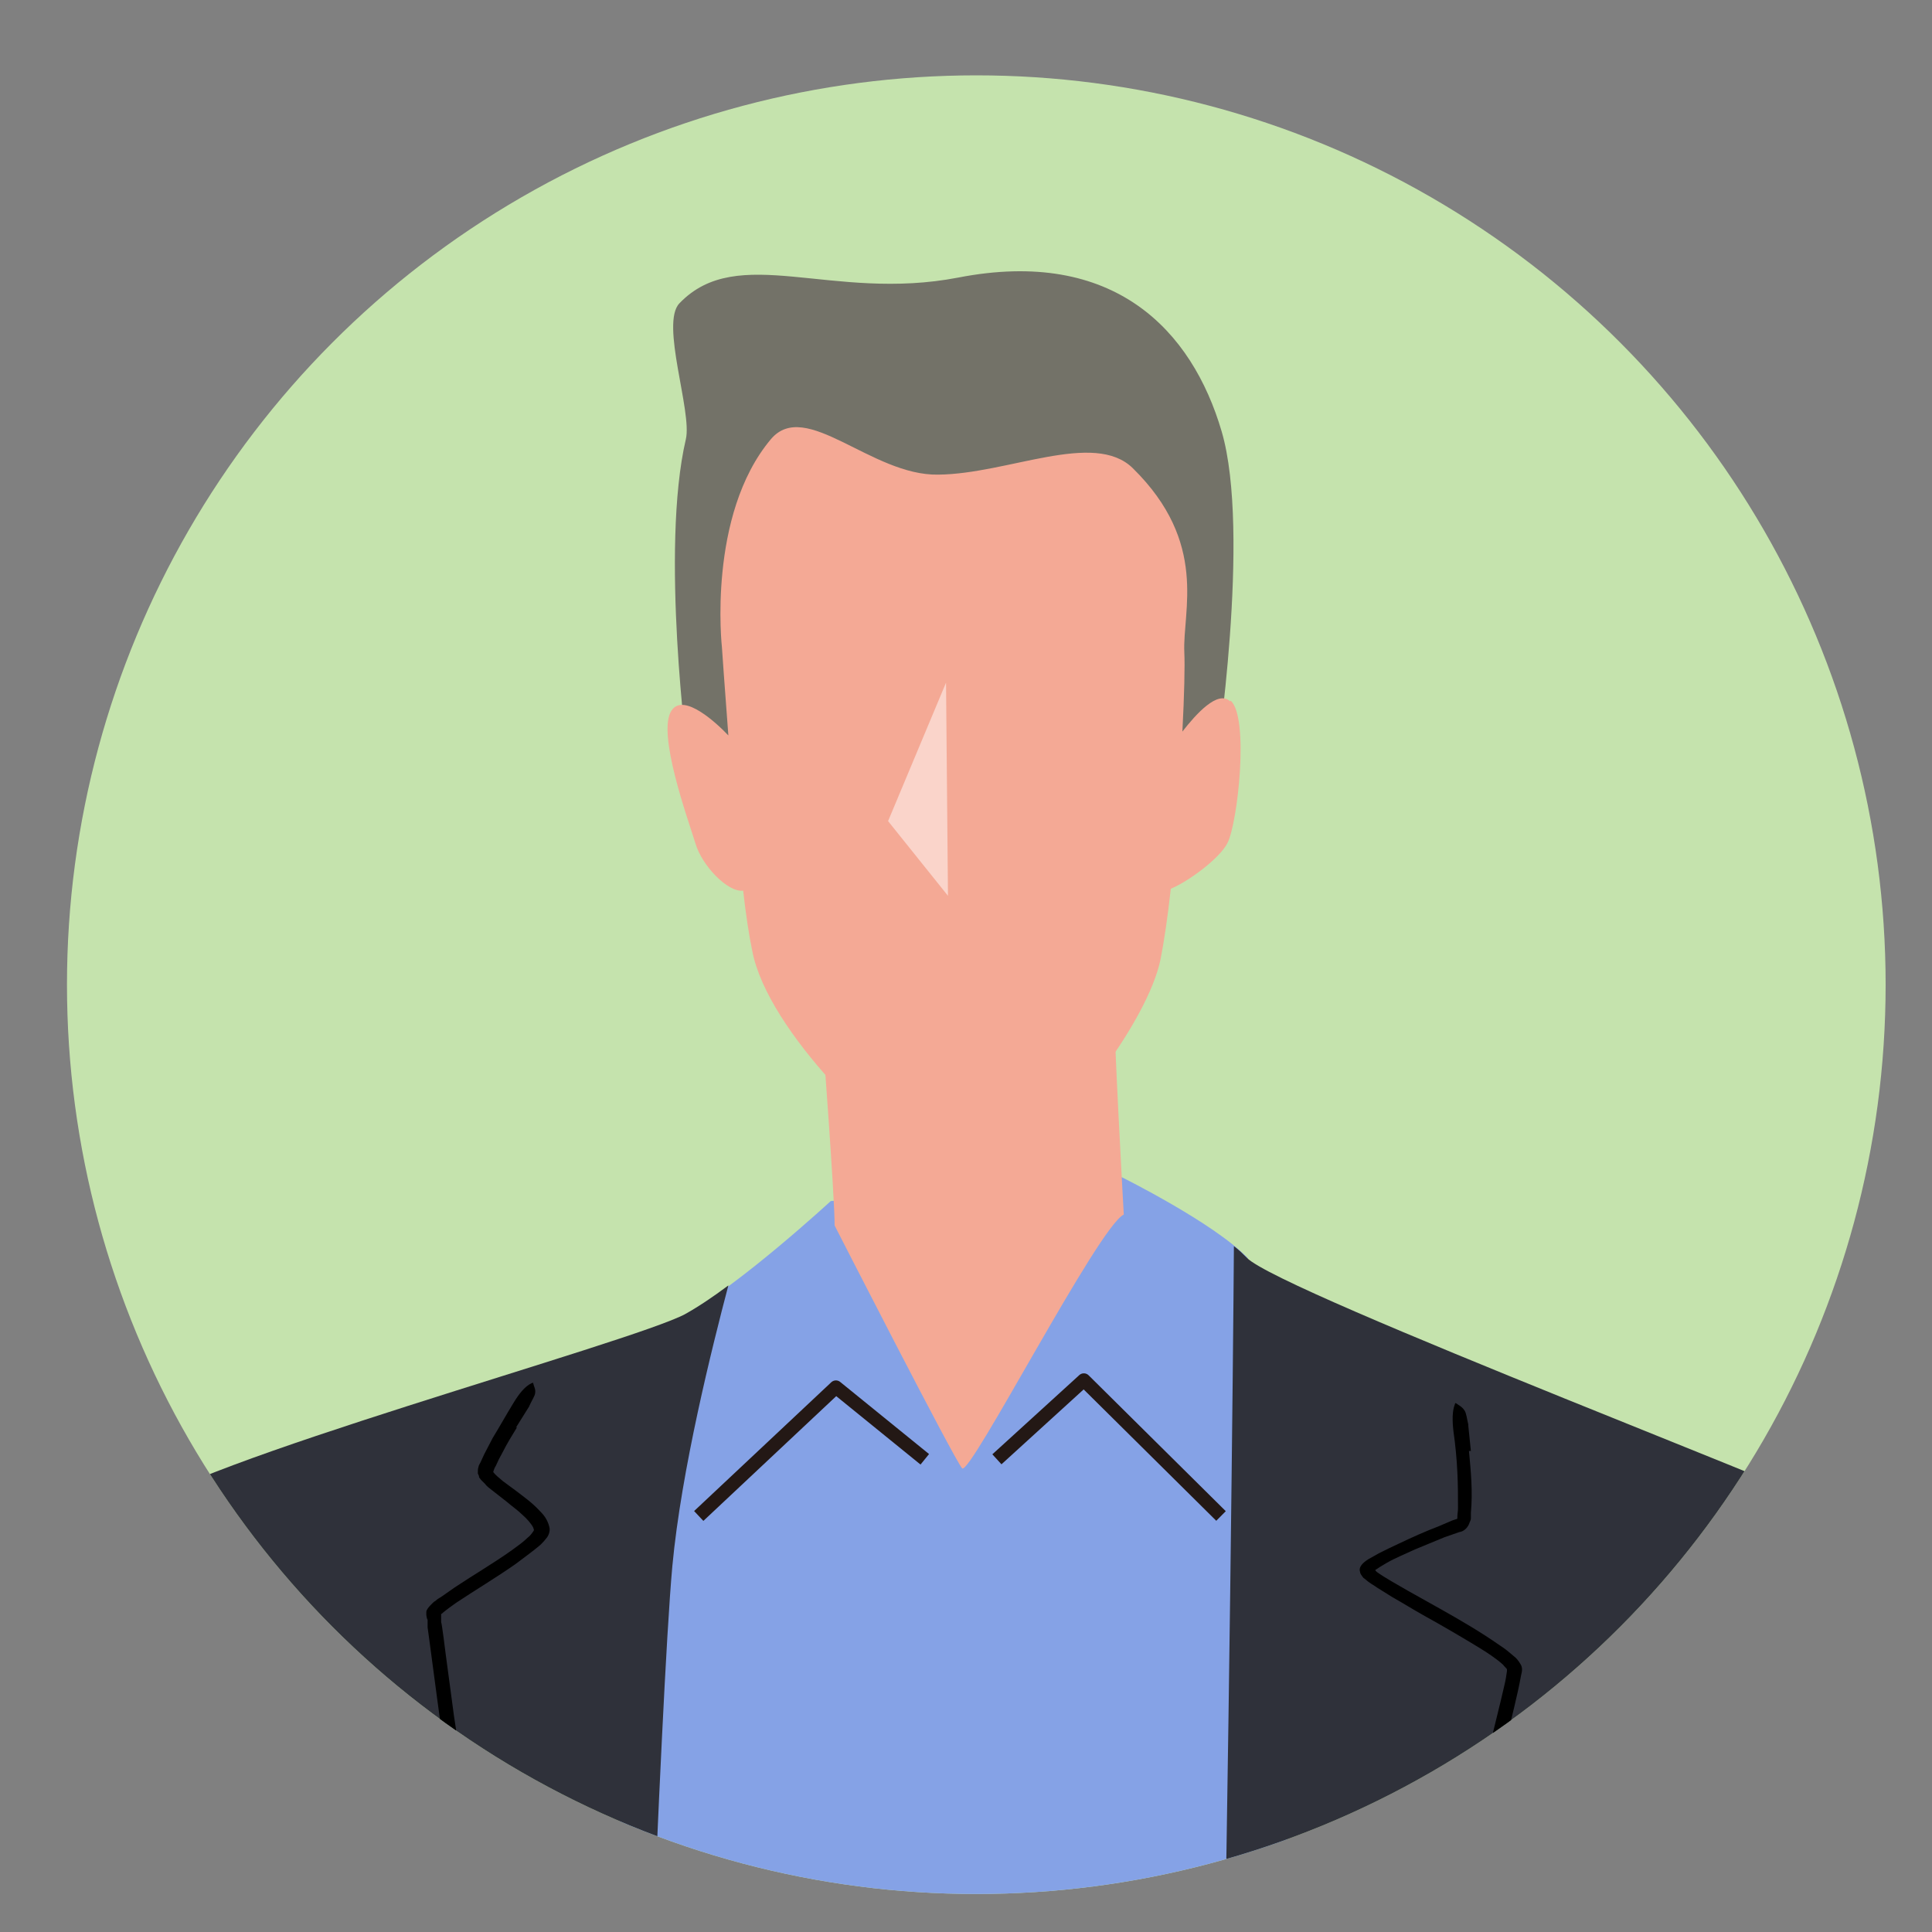 <?xml version="1.0" encoding="UTF-8"?> <svg xmlns="http://www.w3.org/2000/svg" xmlns:xlink="http://www.w3.org/1999/xlink" id="_レイヤー_1" version="1.1" viewBox="0 0 300 300"><rect x="0" y="0" width="300" height="300" fill="#808080" stroke="none"/><defs><style> .st0 { fill: #737268; } .st1 { fill: #fff; } .st2 { opacity: .5; } .st3 { fill: #c5e3ad; } .st4, .st5 { fill: none; } .st5 { stroke: #231815; stroke-linejoin: round; stroke-width: 2.1px; } .st6 { fill: #f4a995; } .st7 { fill: #85a2e6; } .st8 { fill: #2f313a; } .st9 { clip-path: url(#clippath); } </style><clipPath id="clippath"><circle class="st4" cx="151.6" cy="152.9" r="141.2"></circle></clipPath></defs><circle class="st3" cx="151.6" cy="152.9" r="141.2"></circle><g class="st9"><g><g><path class="st0" d="M106.8,117.7s-4.3-32.4-.3-49.5c1-4.3-4-18-1-21.1,9.1-9.5,23.6-.2,43.3-4,24.2-4.7,36.3,8.2,40.9,23.9,4.6,15.7-.9,51.7-.9,51.7l-82-.9Z"></path><path class="st7" d="M193.7,195.3c-5.2-5.4-19.5-12.5-19.5-12.5l-45.2,3.7s-14.1,13-22.4,17.5l-10,54c-.2,2.7-.9,93.6-1.1,97.9,11,24.7,43.4-24.1,50.1-24.3,3.8,0,42.8,44.9,58.7,18.5l-10.6-154.9Z"></path><path class="st8" d="M324.9,446.8c-5.8-91.4-27.3-205.5-32.5-209.1-5.2-3.6-93.6-37-98.8-42.4-.6-.6-1.2-1.2-2-1.8-.1,16-.8,82.3-1.9,135-1.3,60.3,2.6,111.1,4.5,131.4,1.9,20.3,25.3,139.2,27.9,144,2.4,4.5,40-17.6,68.2-30.8-2.7,9.8-5.2,14.7-5.2,14.7,5.8,1.2,14.9,9.6,14.9,9.6,0,0,30.5-59.1,24.7-150.5ZM294,557.6c-8.2-24.3-31-92.1-31.5-104.9-.6-14,8.7-71.4,10.6-82.6l.8,2c7.1,22.8,16.8,59.5,21.8,103.4,4.1,36,1.8,63.4-1.7,82.1Z"></path><path class="st8" d="M106.5,204c-8.3,4.5-78,23.3-85.8,30.9-7.8,7.6-52.5,147.3-55.6,189.1-2.4,32.2,26.3,66.5,66.6,131.6l6.4-2.9,9.2,4.1c13-32.3,50.7-169.7,51.3-184.6.6-14.9,3.9-108.1,5.8-129,1.4-15,6.2-34.1,8.7-43.6-2.4,1.8-4.8,3.4-6.8,4.5ZM40.4,537.3c-8.1-16.2-33.2-37.5-39-93.6-3.1-30.1,18.1-65.1,32-80.9l1.5,14.7c3.4,33.9,7.3,76.2,8.6,90.8,1.9,22-3,68.3-3.1,69Z"></path><path class="st6" d="M127.7,160.5s1.9,25.1,1.9,29.8c0,0,18.6,36.4,19.8,37.7,1.2,1.3,21.2-37.6,25.1-39.4,0,0-1.6-28.3-1.6-35.7l-45.3,7.6Z"></path><path class="st6" d="M191,108.9c-1.9-1.8-5.3,2-7.4,4.7.3-5.7.4-10.3.3-12.3-.3-6.4,3.8-17-8-28.6-6-5.9-19.4.9-30.2,1-10.4.2-20.6-11.9-26-5.5-9.9,11.8-7.6,32.3-7.6,32.3,0,0,.4,5.9,1,13.7-1.7-1.8-6.9-6.7-8.8-3.9-2.4,3.4,2.6,17.1,3.7,20.7,1,3.4,5,7.6,7.4,7.3.4,3.6.9,6.9,1.4,9.3,2.4,12.8,21.5,30.5,25.7,31.8s11.1,1.9,17.1-1.3c5.9-3.2,18.6-19.5,20.6-29.1.5-2.5,1.1-6.4,1.6-11,2.7-1.1,7.6-4.7,8.8-7.1,1.6-3.1,3.4-19.5.5-22.1Z"></path><g class="st2"><polygon class="st1" points="146.9 106 137.9 127.5 147.2 139.1 146.9 106"></polygon></g><path d="M63.1,513.3c-.4,1.5-.9,3-1.4,4.5-.2.7-.6,1.4-.9,2.1-.3.8-.6,1.7-.9,2.5-.6,1.6-1.1,3.2-1.6,4.8-.3,1-.5,2-.7,3-.3.9-.6,1.8-.9,2.8-.3.9-.5,1.7-.7,2.6-.4,1.4-.7,2.7-1.3,4.1-.4.9-.6,1.8-.8,2.7l-1.5,4.7-1.4,4.2c0,.1-.1.3-.2.4-.2.5-.4,1-.6,1.5-.2.7-.5,1.3-1,1.8,0,0-.1.2-.1.3-.2.6-1,.9-1.5,1.3,0,0-.3,0-.5,0,0-.1,0-.2,0-.3.1-.4.2-.9.4-1.3.2-.5.5-1.1.6-1.6.5-1.5,1.3-2.9,1.6-4.5.2-.9.6-1.8.9-2.6.3-1,.7-1.9,1-2.9.3-1,.5-2.1.8-3.1.2-.8.6-1.6.9-2.4.3-1.1.7-2.1.8-3.2,0-.6.3-1.3.5-1.9.3-.8.6-1.5.9-2.2.2-.7.3-1.5.4-2.3.2-.8.4-1.5.7-2.2.5-1.5,1-2.9,1.4-4.4.3-.8.7-1.6,1-2.4.4-1,.7-2,1-2.9.3-.9.6-1.8.9-2.7.2-.5.3-1,.4-1.5,0-.4.3-.7,1-.8,0,0,.2,0,.2,0,.3.2.8.3,1,.6.2.1.1.4.2.6,0,0,0,0,0,0l-.3.9h0Z"></path><path d="M80.3,221.6c-.8,1.3-1.6,2.6-2.3,4-.4.7-.7,1.3-1,2-.2.3-.3.6-.4.9,0,0,0,0,0,.1.3.4.9.9,1.5,1.4l1.9,1.4c1.3,1,2.6,1.9,3.8,3.2.6.6,1.2,1.3,1.5,2.5.2.7-.2,1.5-.5,1.8-.3.4-.6.7-.9,1-1.3,1.1-2.6,2-3.9,3-3,2.1-6.2,4-9.2,6-.7.5-1.4,1-2,1.5-.2.2-.2.2-.3.2,0,0,0,0,0,.2v1.1c.1,0,.7,4.9.7,4.9l1.3,9.7c.6,3.9,1.2,7.9,1.8,11.8l1.5,11.2c.5,3.4.9,6.9,1.4,10.4.8,5.5,1.5,11,2.1,16.5.4,3.6.9,7.3,1.3,11,.8,6.4,1.5,12.8,2.2,19.2.6,5.7,1.2,11.5,1.7,17.2,0,.6,0,1.1.1,1.7.2,2.1.3,4.1.5,6.2.2,2.6.5,5.3.3,7.8,0,.4,0,.8,0,1.1.2,2.5-.3,4.5-.5,6.7,0,.3-.2.5-.4.8,0-.4-.2-.7-.2-1.1-.2-1.8-.4-3.5-.5-5.3-.2-2.3-.3-4.5-.5-6.8-.5-6.1-.9-12.3-1.6-18.5-.5-3.6-.7-7.2-1.1-10.9-.4-4-.8-7.9-1.2-11.9-.5-4.1-1.2-8.2-1.7-12.4l-1.1-9.9c-.5-4.3-1.1-8.6-1.8-12.9-.4-2.5-.7-5-1-7.5-.4-3.1-.6-6.2-1.1-9.2-.4-3-1-5.9-1.5-8.8-.5-3-.9-6-1.3-9l-1.2-9-.3-2.2v-1.2c-.1,0-.2-.7-.2-.7,0-.1,0-.3,0-.5,0-.2.1-.3.2-.5.2-.3.5-.6.7-.8.2-.2.3-.3.5-.4.3-.3.7-.5,1-.7l2-1.4c3-2,6.1-3.8,8.9-5.8.8-.6,1.7-1.2,2.4-1.9.4-.3.7-.7.9-1,.2-.3.1-.2,0-.6-.3-.6-1-1.4-1.7-2-.7-.7-1.6-1.3-2.4-2-.8-.6-1.5-1.2-2.3-1.8-.4-.3-.8-.6-1.1-1-.2-.2-.4-.4-.6-.6l-.3-.4c0-.2-.1-.4-.2-.6,0-.4,0-.8.1-1,0-.2.2-.5.3-.7.2-.4.4-.9.6-1.3.4-.8.9-1.7,1.3-2.5,1.1-1.8,2.1-3.6,3.2-5.4.9-1.5,1.8-2.6,2.8-3.1.1,0,.3-.2.3,0,.1.5.4.9.3,1.5,0,.4-.6,1.3-.9,2,0,0,0,.1-.1.2l-2,3.2h0Z"></path><path d="M228.1,225.3c.3,3.2.6,6.3.3,9.6,0,.2,0,.4,0,.7,0,.3,0,.4-.2.8-.2.7-.8,1.4-1.6,1.5-.8.3-1.5.5-2.3.8-1.5.6-3.1,1.3-4.6,1.9-1.5.7-3,1.3-4.4,2.1l-1,.6-.6.4c0,0-.2,0-.1.2,0,0,.1.1.2.2,1.4,1,3.1,1.9,4.8,2.9l5,2.8c3.2,1.8,6.3,3.6,9.3,5.7.8.5,1.5,1.1,2.2,1.7.4.3.7.7,1,1.2.4.6.2,1.3.1,1.7-.3,1.7-.7,3.4-1.1,5.1-1,4-1.9,8.1-2.9,12.1l-3,11.4c-.9,3.5-1.8,7-2.7,10.6-1.4,5.6-2.8,11.2-4.4,16.8-1.1,3.7-1.9,7.4-2.9,11.1l-5,19.5-4.4,17.5c-.2.6-.3,1.1-.5,1.7-.5,2.1-1.1,4.2-1.5,6.3-.6,2.7-1.3,5.3-2.2,7.9-.1.3-.2.8-.3,1.1-.5,2.6-1.6,4.5-2.3,6.7-.1.3-.4.5-.5.7,0-.4,0-.8,0-1.2.2-1.8.6-3.7.9-5.5.5-2.3,1.1-4.6,1.6-6.9,1.4-6.3,3.2-12.5,4.6-18.8.8-3.7,1.9-7.4,2.8-11,1.1-4,2.1-8,3.2-12.1,1-4.2,2.1-8.5,3.1-12.7.9-3.4,1.8-6.7,2.7-10.1,1.2-4.4,2.3-8.8,3.3-13.2.5-2.6,1.3-5.1,2-7.7.9-3.1,1.8-6.2,2.6-9.4.8-3,1.4-6.1,2.1-9.1.7-3.1,1.5-6.1,2.2-9.2.2-.8.3-1.5.4-2.2,0,0,0-.2,0-.2,0,0,0,0,0-.1-.1-.2-.4-.4-.6-.7-1.1-1-2.5-1.9-3.8-2.7-2.8-1.7-5.7-3.4-8.6-5-1.6-.9-3.2-1.9-4.8-2.8l-2.4-1.5c-.4-.3-.8-.5-1.2-.8-.3-.2-.6-.5-.9-.7-.2-.3-.5-.6-.5-.9-.3-.8.5-1.5,1.3-2,.7-.4,1.1-.6,1.6-.9,1-.5,2-1,3.1-1.5,2.1-1,4.1-1.9,6.2-2.7l1.4-.6.7-.3.6-.2c0,0,.1,0,.2-.1,0,0,0,0,0-.3,0-.4.1-.8.1-1.3,0-1.8,0-3.7-.1-5.6-.1-2.1-.3-4.2-.6-6.3-.2-1.7-.2-3.2.2-4.2,0-.1.1-.3.2-.2.4.3.9.5,1.3,1.1.3.4.4,1.4.6,2.2,0,0,0,.2,0,.2l.4,3.9h0Z"></path><path d="M286.9,251.3c-1.5,2.8-2.6,5.8-3.7,8.7-.5,1.5-1.2,2.9-1.7,4.4-.6,1.7-1.1,3.5-1.6,5.2-.9,3.3-1.9,6.6-2.7,10-.5,2-.8,4.1-1.2,6.2-.4,1.9-.8,3.9-1.2,5.8-.4,1.8-.6,3.6-.9,5.4-.4,2.9-.9,5.7-1.4,8.6-.4,1.9-.6,3.8-.9,5.7-.5,3.3-.9,6.7-1.4,10.1-.4,3-.8,6-1.2,9,0,.3,0,.6-.1.9-.1,1.1-.3,2.2-.4,3.2-.1,1.4-.3,2.7-.8,4,0,.2,0,.4-.1.6-.1,1.3-.9,2.3-1.4,3.4,0,.2-.3.2-.5.4,0-.2,0-.4,0-.6,0-.9,0-1.9.2-2.8.2-1.2.3-2.4.5-3.6.3-3.2.9-6.4,1.2-9.7.1-1.9.5-3.8.8-5.7.3-2.1.6-4.1.9-6.2.3-2.1.5-4.4.8-6.5.2-1.7.6-3.5.9-5.2.4-2.3.8-4.5,1-6.8.1-1.3.4-2.6.7-4,.4-1.6.8-3.2,1.1-4.8.3-1.5.4-3.1.7-4.7.3-1.6.7-3.1,1.1-4.7.7-3.1,1.6-6.2,2.5-9.3.5-1.7,1.2-3.4,1.7-5.1.8-2,1.4-4.1,2.2-6,.7-1.8,1.5-3.6,2.3-5.4.5-1,1-2,1.5-3,.5-.8,1.1-1.4,1.9-1.5,0,0,.2,0,.2,0,.2.4.5.7.5,1.1,0,.2-.2.7-.3,1,0,0,0,0,0,0-.3.5-.7,1.1-1,1.7h0Z"></path></g><polyline class="st5" points="108.5 235.4 129.8 215.4 143.6 226.6"></polyline><polyline class="st5" points="189.6 235.4 168.3 214.3 154.8 226.6"></polyline></g></g></svg> 
